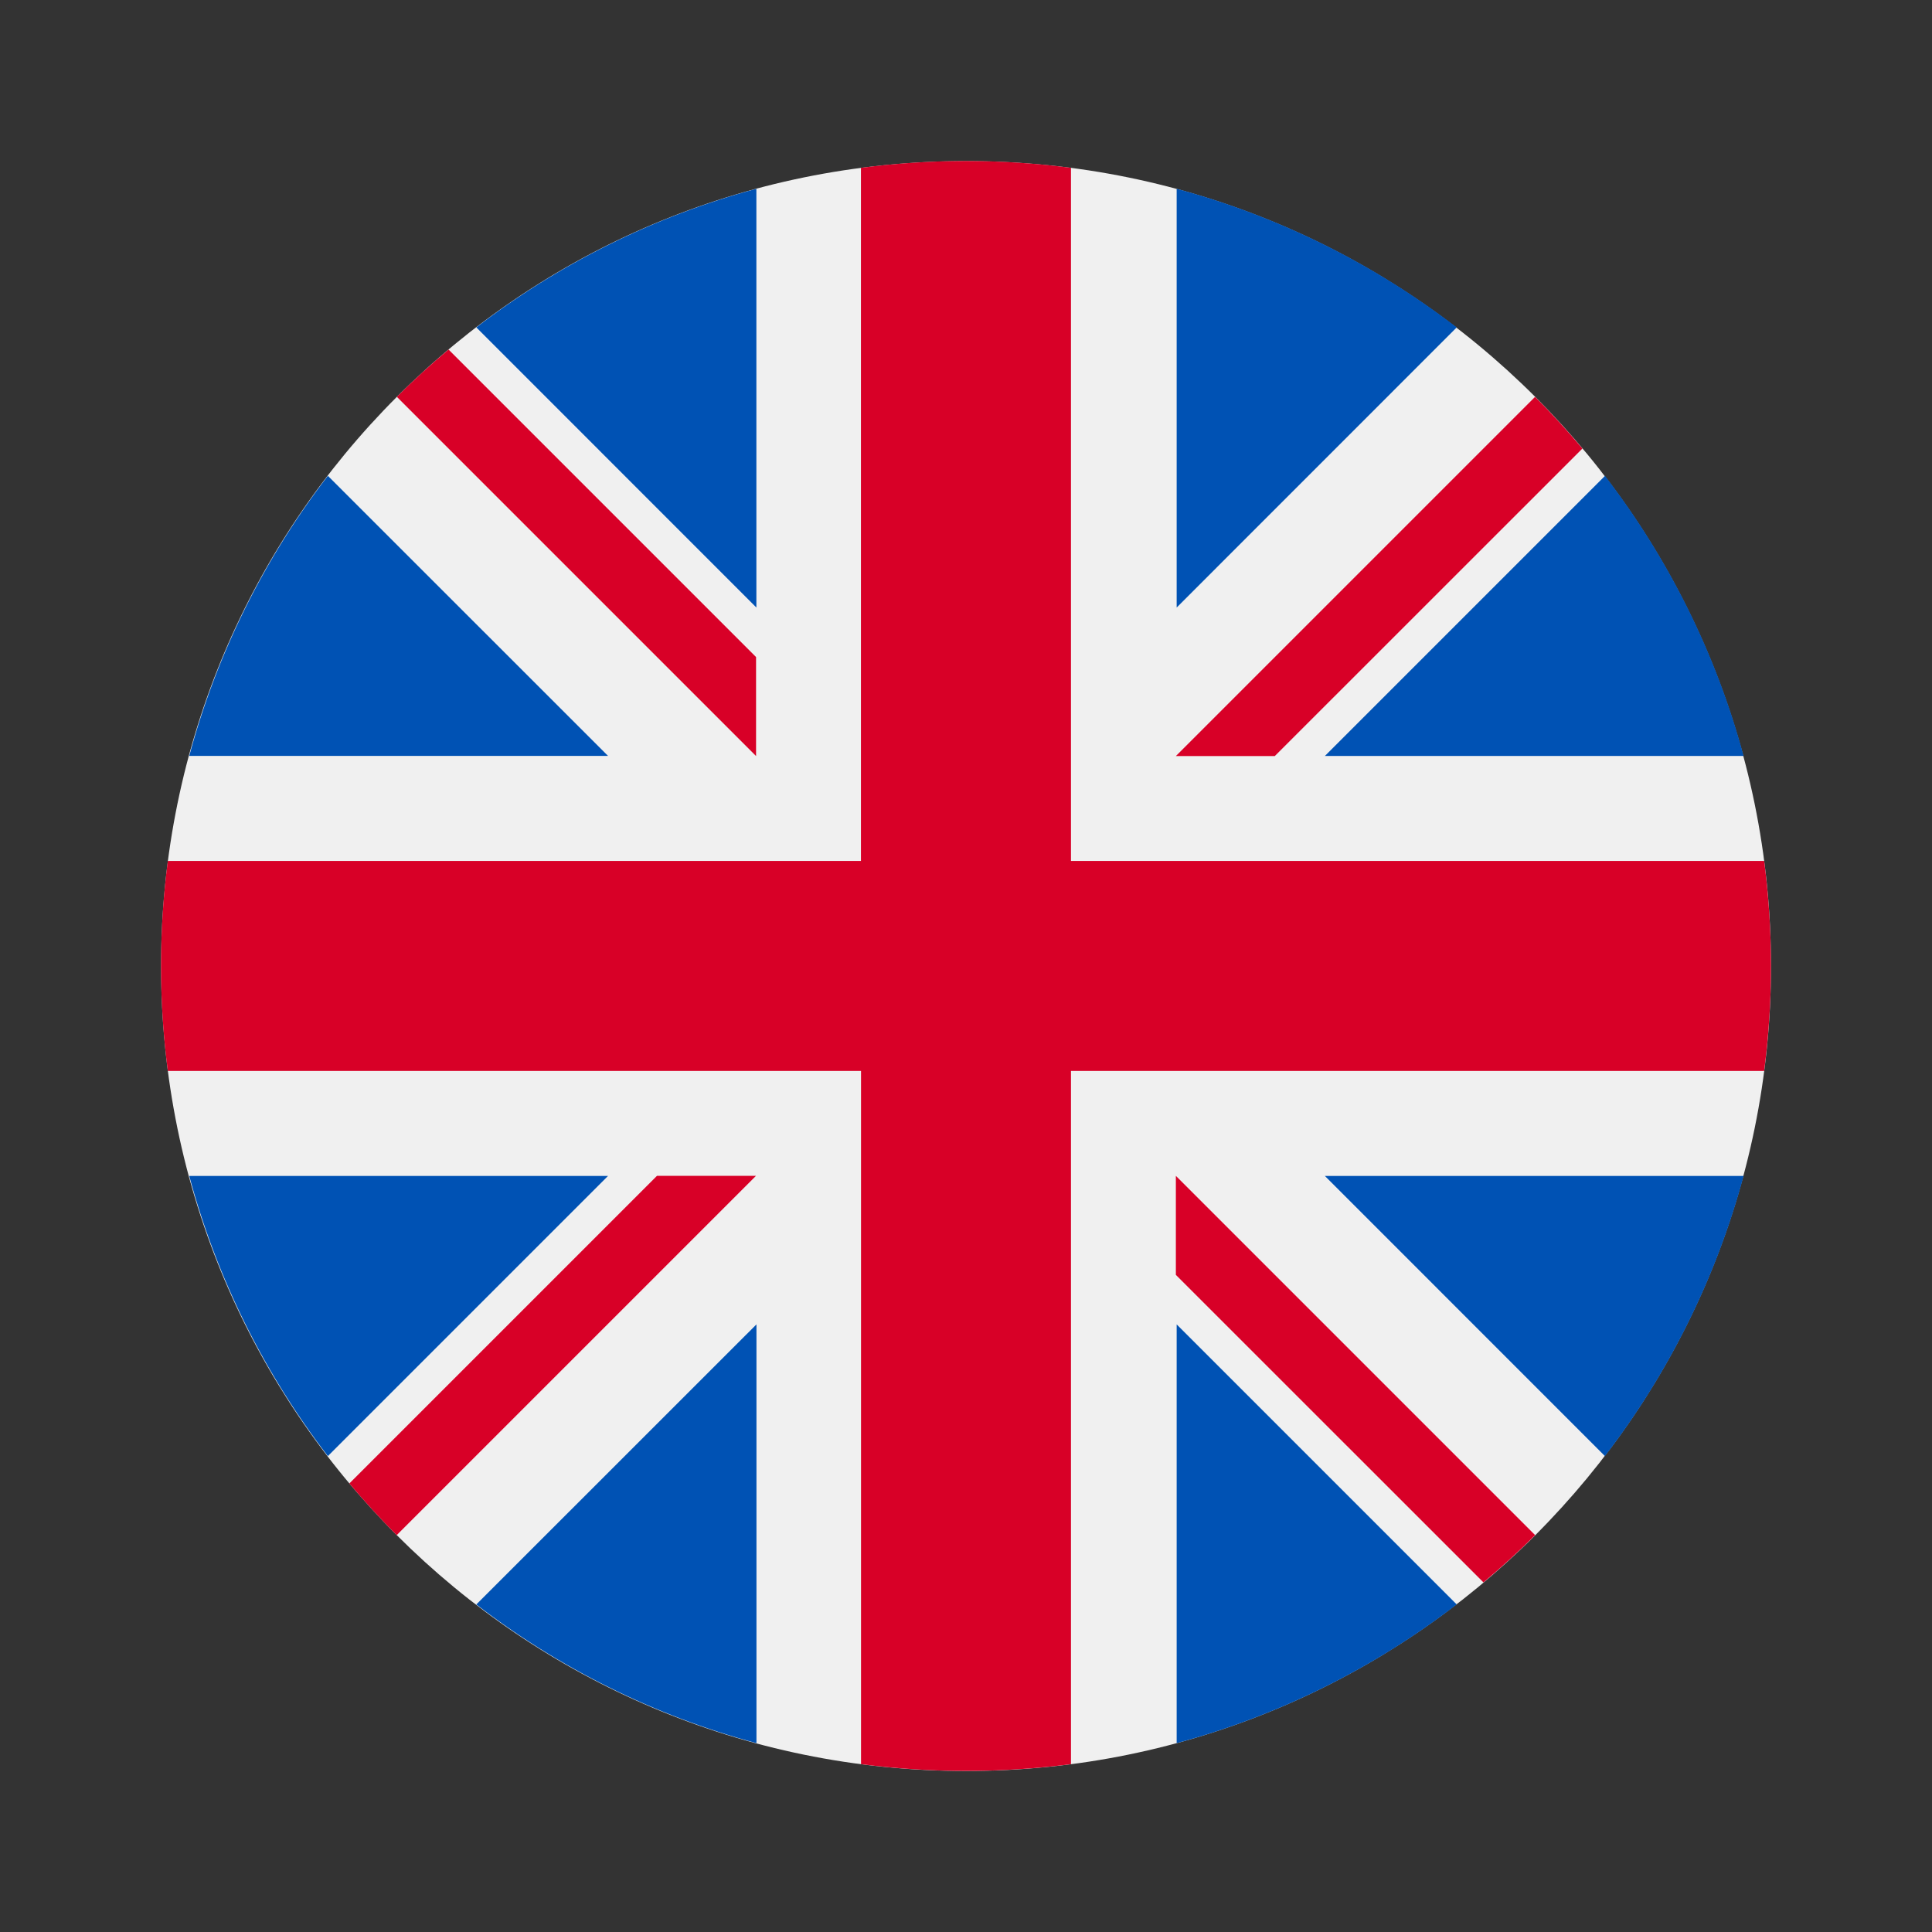 <svg
  width="24"
  height="24"
  viewBox="0 0 24 24"
  fill="none"
  xmlns="http://www.w3.org/2000/svg"
  className="language-flag"
>
  <rect x="0" y="0" width="24" height="24" fill="#333333" stroke="none"/>
  <path
    d="M22 12.001C22 17.523 17.523 22 12.001 22C6.478 22 2.001 17.523 2.001 12.001C2.001 6.478 6.478 2.001 12.001 2.001C17.523 2.001 22 6.478 22 12.001Z"
    fill="#F0F0F0"
  ></path>
  <path
    d="M5.917 4.067C6.939 3.282 8.117 2.69 9.396 2.345L9.396 7.547L5.917 4.067Z"
    fill="#0052B4"
  ></path>
  <path
    d="M9.397 21.654C8.117 21.309 6.939 20.717 5.917 19.931L9.397 16.452L9.397 21.654Z"
    fill="#0052B4"
  ></path>
  <path
    d="M14.617 2.345C15.896 2.69 17.074 3.282 18.096 4.067L14.617 7.547L14.617 2.345Z"
    fill="#0052B4"
  ></path>
  <path
    d="M4.073 18.088C3.288 17.066 2.696 15.888 2.351 14.608H7.553L4.073 18.088Z"
    fill="#0052B4"
  ></path>
  <path
    d="M19.938 5.911C20.723 6.933 21.316 8.111 21.66 9.391H16.458L19.938 5.911Z"
    fill="#0052B4"
  ></path>
  <path
    d="M2.351 9.39C2.696 8.111 3.288 6.933 4.073 5.911L7.553 9.39H2.351Z"
    fill="#0052B4"
  ></path>
  <path
    d="M21.66 14.608C21.315 15.888 20.723 17.066 19.937 18.088L16.458 14.608H21.66Z"
    fill="#0052B4"
  ></path>
  <path
    d="M14.617 16.452L18.096 19.931C17.074 20.717 15.896 21.309 14.617 21.654L14.617 16.452Z"
    fill="#0052B4"
  ></path>
  <path
    d="M10.696 21.915L10.696 13.304V13.304L2.085 13.304C2.029 12.877 2 12.442 2 12C2 11.557 2.029 11.122 2.085 10.695L10.695 10.695H10.695L10.695 2.085C11.123 2.029 11.558 2 12 2C12.442 2 12.877 2.029 13.304 2.085L13.304 10.695V10.695L21.915 10.695C21.97 11.122 22 11.557 22 12C22 12.442 21.97 12.877 21.915 13.304L13.304 13.304H13.304L13.304 21.915C12.877 21.97 12.442 21.999 12 21.999C11.558 21.999 11.123 21.97 10.696 21.915Z"
    fill="#D80027"
  ></path>
  <path
    d="M14.607 14.607L19.07 19.07C18.864 19.275 18.65 19.471 18.428 19.657L14.607 15.837V14.607H14.607Z"
    fill="#D80027"
  ></path>
  <path
    d="M14.607 9.392V9.392L19.069 4.93C19.274 5.135 19.47 5.349 19.657 5.572L15.836 9.392H14.607Z"
    fill="#D80027"
  ></path>
  <path
    d="M9.392 9.392H9.392L4.93 4.93C5.135 4.724 5.35 4.529 5.572 4.342L9.392 8.162L9.392 9.392H9.392Z"
    fill="#D80027"
  ></path>
  <path
    d="M9.391 14.607L4.928 19.07C4.722 18.864 4.527 18.65 4.34 18.428L8.161 14.607H9.391Z"
    fill="#D80027"
  ></path>
</svg>